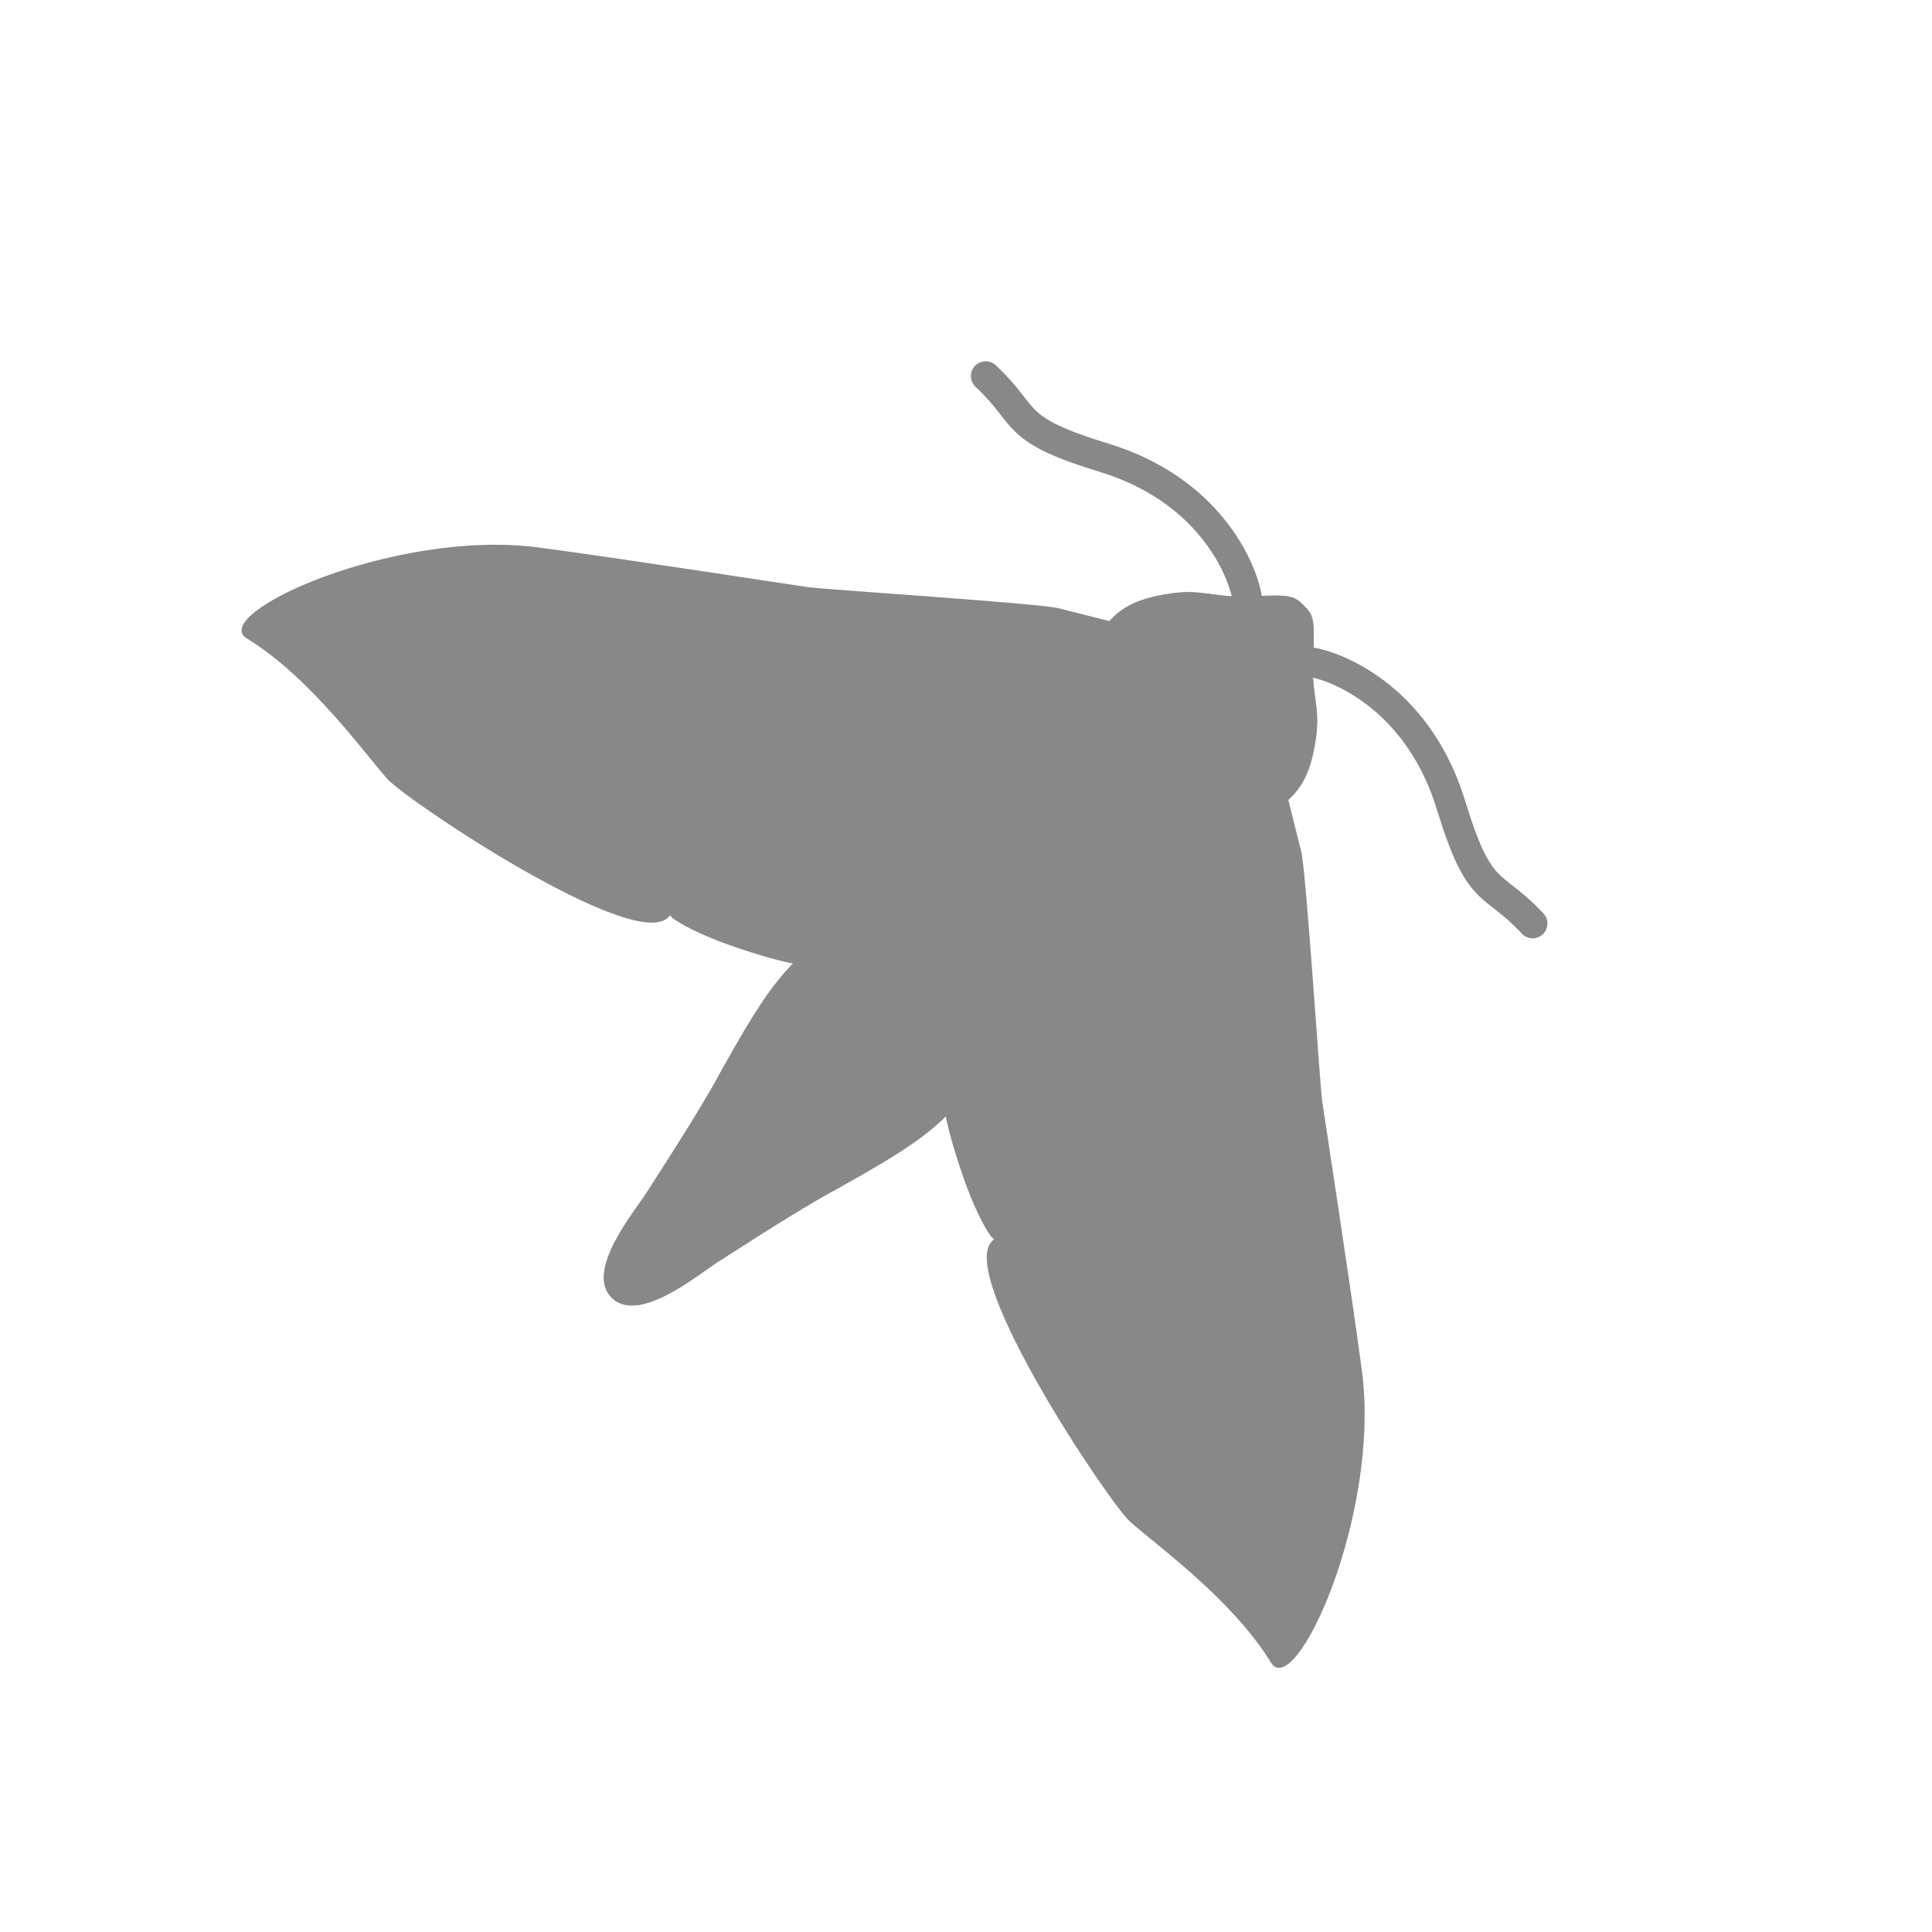 <svg width="46" height="46" viewBox="0 0 46 46" fill="none" xmlns="http://www.w3.org/2000/svg">
<g clip-path="url(#clip0_2767_13)">
<path d="M31.256 15.644C31.308 14.714 31.256 14.638 31.039 14.421L14.567 30.893C15.199 31.525 16.602 30.355 17.064 30.057C18.428 29.176 19.362 28.601 19.935 28.297C21.508 27.414 22.303 26.935 23.005 26.023C23.324 25.608 25.847 22.865 26.081 22.631C26.543 22.169 27.911 20.895 27.999 20.842C28.431 20.583 29.39 19.766 30.11 19.409C30.946 18.994 31.19 18.46 31.32 17.614C31.443 16.813 31.205 16.532 31.256 15.644Z" fill="#888888" stroke="#888888" stroke-width="0.017"/>
<path d="M29.817 14.205C30.747 14.152 30.823 14.205 31.039 14.421L14.567 30.893C13.935 30.262 15.105 28.858 15.403 28.397C16.284 27.032 16.859 26.099 17.163 25.526C18.046 23.953 18.526 23.157 19.438 22.456C19.852 22.137 22.595 19.614 22.829 19.38C23.291 18.918 24.56 17.544 24.613 17.456C24.872 17.024 25.694 16.07 26.051 15.351C26.466 14.514 27 14.27 27.846 14.141C28.647 14.018 28.928 14.255 29.817 14.205Z" fill="#888888" stroke="#888888" stroke-width="0.017"/>
<path d="M24.594 17.373C24.594 17.373 23.466 18.086 23.236 18.34C23.006 18.594 22.257 19.089 21.854 19.261C21.452 19.434 19.355 20.085 19.013 20.184C18.671 20.284 16.744 21.048 15.9 21.851C15.057 22.654 9.716 19.08 9.234 18.558C8.753 18.036 7.405 16.131 5.881 15.204C4.93 14.626 9.402 12.58 12.829 13.036C14.828 13.302 18.812 13.919 19.234 13.979C19.655 14.04 24.716 14.361 25.197 14.481C25.678 14.602 26.426 14.79 26.426 14.79L26.397 15.569L25.64 16.615L25.226 17.177L24.594 17.372L24.594 17.373Z" fill="#888888"/>
<path d="M16.002 21.391C16.002 21.391 15.787 21.705 16.051 21.887C16.316 22.069 16.795 22.299 17.357 22.498C17.918 22.696 19.197 23.114 19.458 22.946C19.72 22.778 19.631 22.503 19.956 22.558C20.281 22.614 20.381 22.514 20.455 22.44C20.529 22.366 20.703 22.572 20.802 22.474C20.901 22.375 21.95 20.978 22.223 20.524C22.495 20.07 24.449 18.414 24.791 17.178C25.134 15.943 21.962 18.785 21.962 18.785L19.492 19.553L16.001 21.391L16.002 21.391Z" fill="#888888"/>
<path d="M29.691 14.223C29.562 13.498 28.758 11.653 26.286 10.898C24.035 10.211 24.52 9.937 23.468 8.954" stroke="#888888" stroke-width="0.704" stroke-miterlimit="10" stroke-linecap="round"/>
<path d="M31.223 15.766C31.949 15.895 33.793 16.699 34.548 19.171C35.235 21.421 35.51 20.936 36.492 21.989" stroke="#888888" stroke-width="0.704" stroke-miterlimit="10" stroke-linecap="round"/>
<path d="M28.089 20.867C28.089 20.867 27.375 21.996 27.122 22.226C26.868 22.456 26.373 23.205 26.2 23.607C26.028 24.01 25.377 26.107 25.277 26.449C25.177 26.79 24.414 28.718 23.611 29.561C22.808 30.405 26.382 35.746 26.904 36.227C27.426 36.709 29.33 38.057 30.257 39.581C30.836 40.532 32.881 36.059 32.426 32.633C32.16 30.634 31.543 26.649 31.482 26.228C31.422 25.807 31.101 20.746 30.98 20.265C30.86 19.783 30.672 19.036 30.672 19.036L29.893 19.064L28.846 19.822L28.284 20.236L28.09 20.867L28.089 20.867Z" fill="#888888"/>
<path d="M24.07 29.46C24.07 29.46 23.756 29.675 23.574 29.41C23.392 29.146 23.161 28.667 22.963 28.105C22.765 27.543 22.346 26.265 22.514 26.004C22.683 25.742 22.958 25.83 22.903 25.505C22.847 25.18 22.947 25.081 23.021 25.007C23.095 24.933 22.889 24.759 22.987 24.66C23.086 24.561 24.483 23.512 24.937 23.239C25.391 22.967 27.047 21.013 28.282 20.67C29.518 20.328 26.676 23.5 26.676 23.5L25.908 25.97L24.07 29.46L24.07 29.46Z" fill="#888888"/>
</g>
<defs>
<clipPath id="clip0_2767_13">
<rect width="37.522" height="26.778" fill="white" transform="translate(18.936) rotate(45)"/>
</clipPath>
</defs>
</svg>
